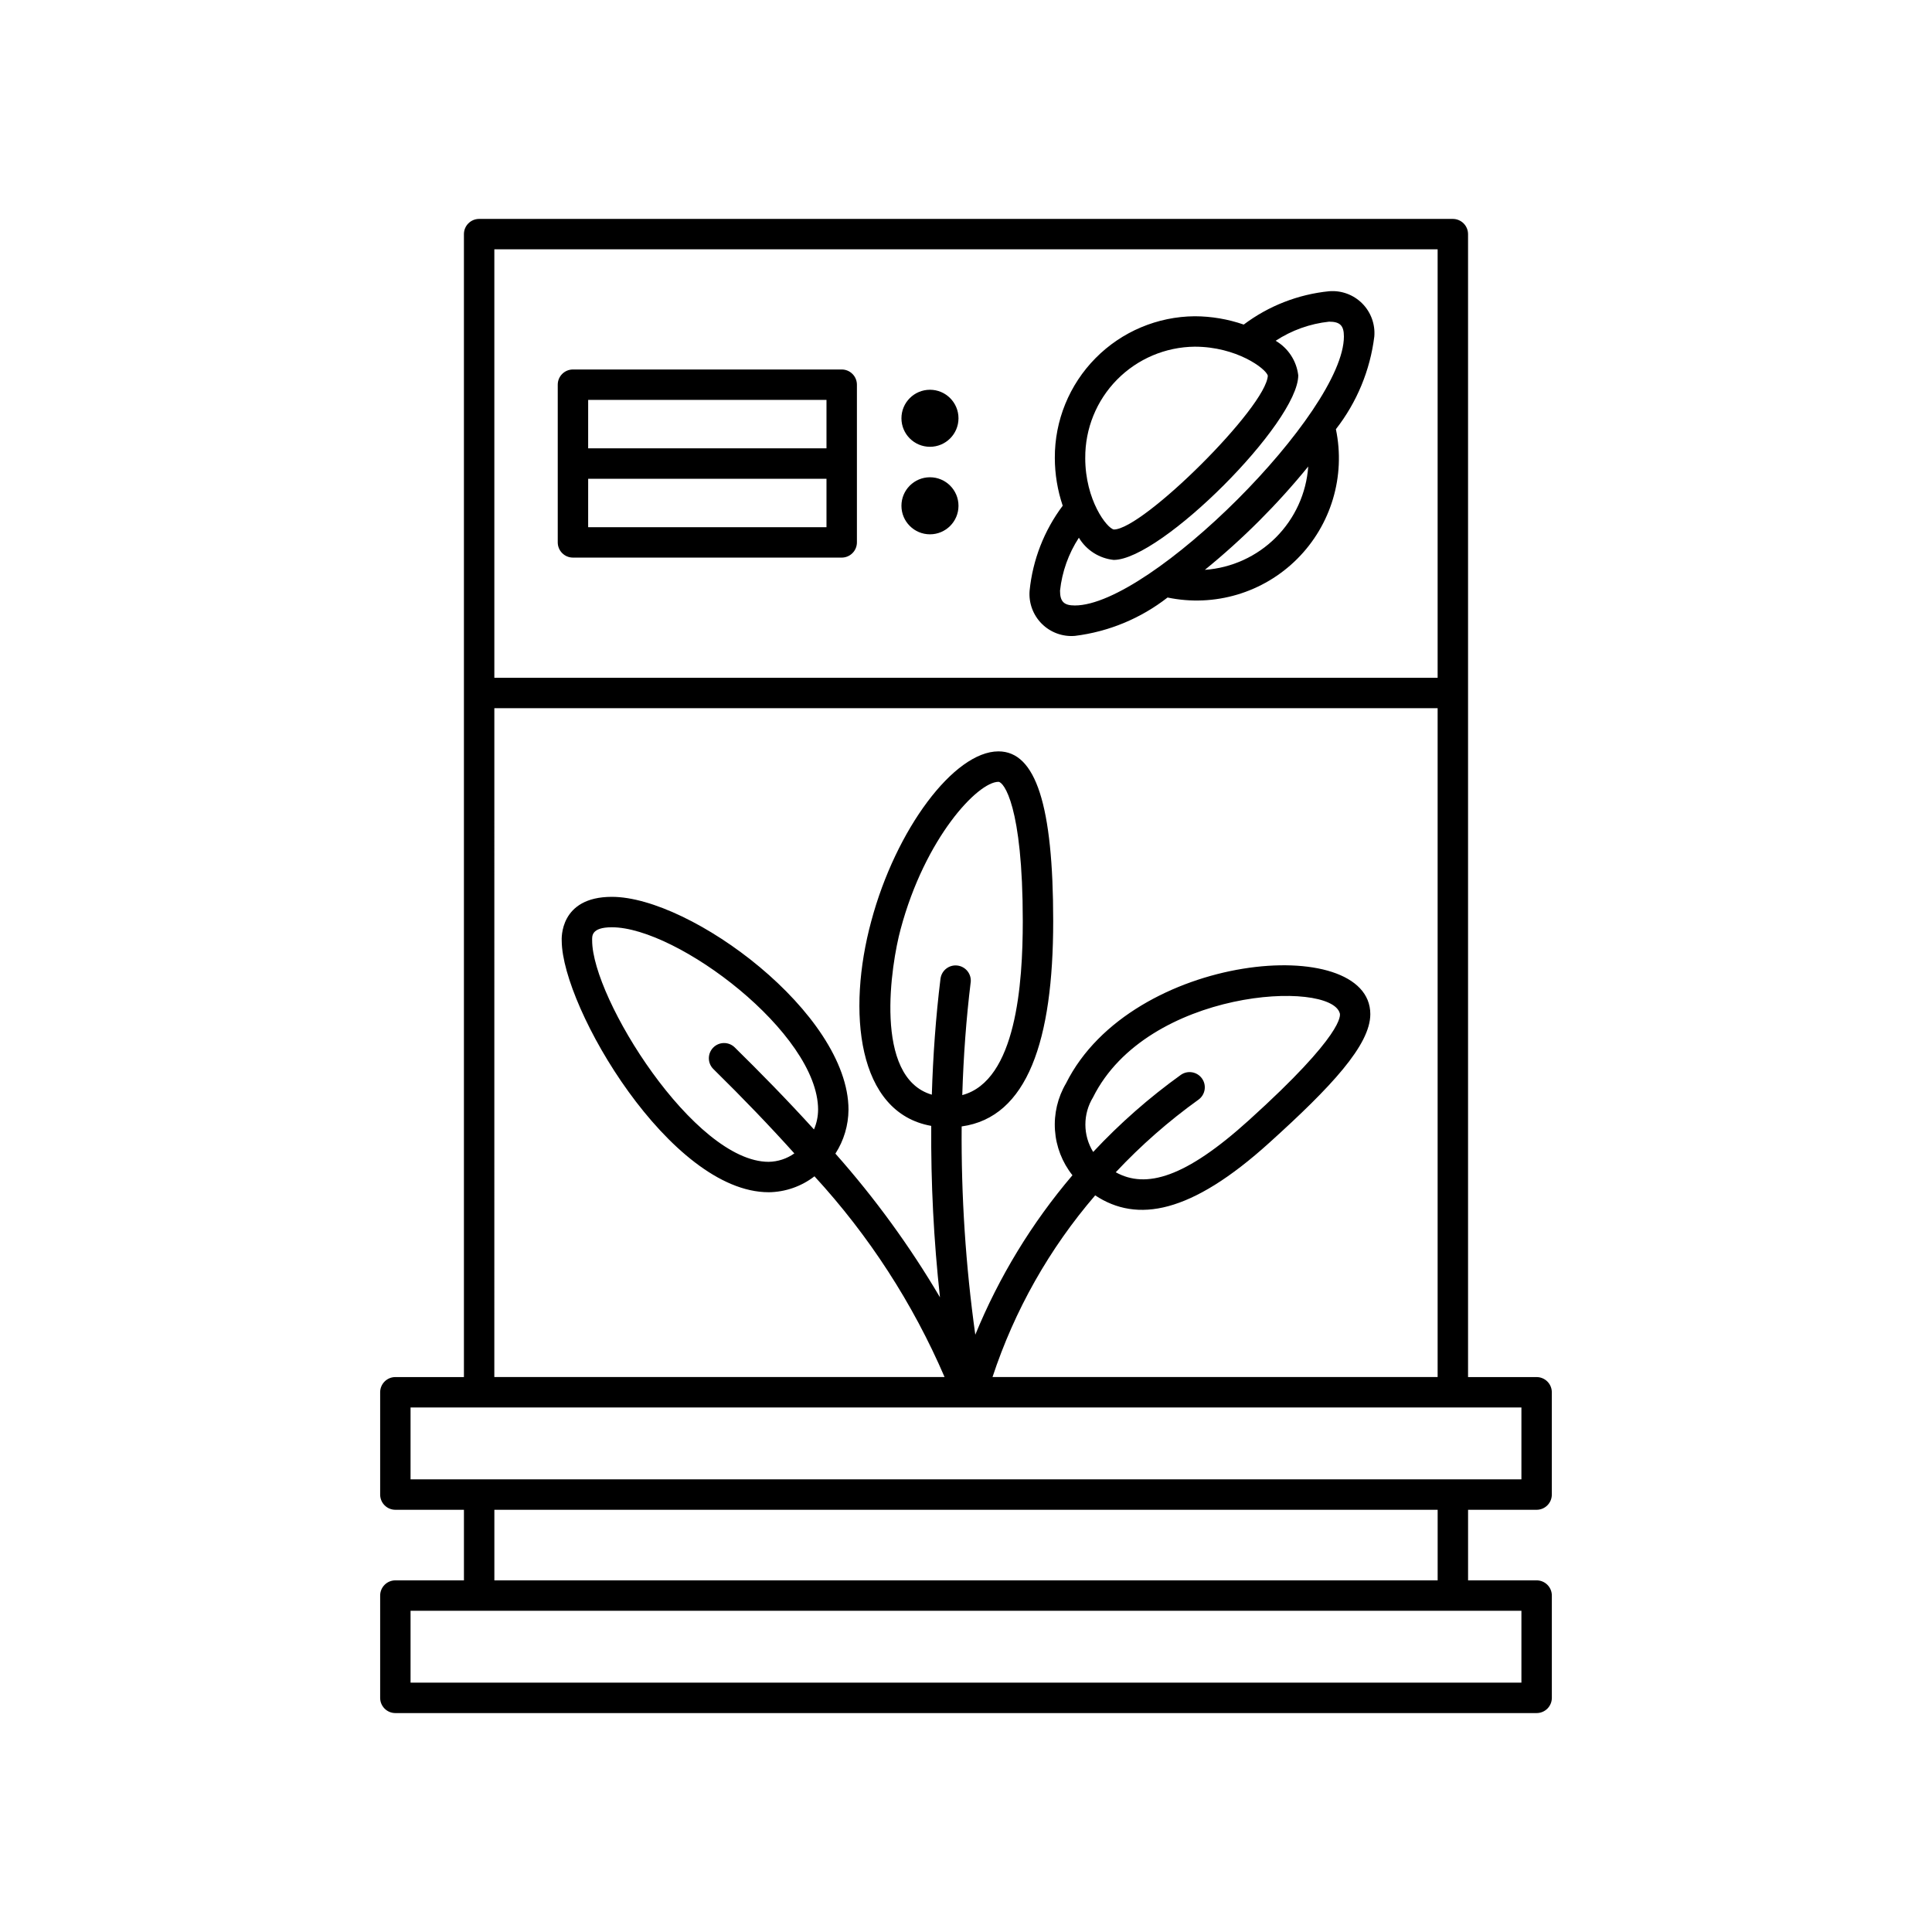 <?xml version="1.0" encoding="UTF-8"?>
<!-- Uploaded to: SVG Repo, www.svgrepo.com, Generator: SVG Repo Mixer Tools -->
<svg fill="#000000" width="800px" height="800px" version="1.1" viewBox="144 144 512 512" xmlns="http://www.w3.org/2000/svg">
 <g>
  <path d="m295.84 291.77h71.219c1.07 0 2.094-0.422 2.848-1.18 0.758-0.754 1.184-1.781 1.184-2.848v-41.797c0-1.066-0.426-2.094-1.184-2.848-0.754-0.758-1.777-1.18-2.848-1.18h-71.219c-2.227 0-4.031 1.805-4.031 4.027v41.797c0 2.223 1.805 4.027 4.031 4.027zm4.031-41.793h63.156v12.836h-63.16zm0 20.898h63.156v12.836h-63.16z"/>
  <path d="m428.84 312.52c8.961-1.105 17.453-4.621 24.574-10.172 12.449 2.602 25.371-1.25 34.363-10.242 8.996-8.992 12.848-21.914 10.25-34.363 5.555-7.121 9.074-15.613 10.18-24.574 0.266-3.254-0.914-6.457-3.219-8.766-2.309-2.309-5.512-3.484-8.766-3.219-8.207 0.824-16.027 3.879-22.621 8.832-4.172-1.441-8.551-2.188-12.965-2.203-9.895 0.074-19.359 4.066-26.312 11.105-6.953 7.039-10.832 16.551-10.785 26.445 0.008 4.305 0.715 8.582 2.09 12.66-4.922 6.566-7.953 14.348-8.773 22.512-0.266 3.25 0.914 6.457 3.223 8.766 2.305 2.305 5.512 3.484 8.762 3.219zm34.457-17.504h0.004c10.043-8.168 19.223-17.348 27.395-27.391-0.5 7.102-3.551 13.781-8.582 18.812-5.035 5.031-11.715 8.078-18.812 8.578zm-2.664-59.141c11.016 0 18.793 5.758 19.352 7.664-0.355 8.281-33.078 40.773-40.793 40.785-1.832-0.305-7.594-7.738-7.594-18.961l0.004 0.004c-0.051-7.762 2.977-15.223 8.418-20.75 5.445-5.527 12.855-8.672 20.613-8.742zm-30.723 50.625h0.004c1.98 3.305 5.398 5.481 9.227 5.883 12.531 0 48.91-36.434 48.91-48.918-0.449-3.824-2.668-7.215-5.992-9.156 4.254-2.785 9.109-4.523 14.164-5.062 2.898 0 3.926 1.027 3.926 3.922 0 19.988-51.312 71.289-71.305 71.289-2.898 0-3.926-1.027-3.926-3.922 0.535-5.008 2.246-9.816 4.996-14.035z"/>
  <path d="m398.01 254.85c0 4.172-3.387 7.555-7.559 7.555-4.176 0-7.559-3.383-7.559-7.555 0-4.176 3.383-7.559 7.559-7.559 4.172 0 7.559 3.383 7.559 7.559"/>
  <path d="m398.01 278.04c0 4.176-3.387 7.559-7.559 7.559-4.176 0-7.559-3.383-7.559-7.559 0-4.172 3.383-7.559 7.559-7.559 4.172 0 7.559 3.387 7.559 7.559"/>
  <path d="m551.22 544.11c1.066 0 2.094-0.426 2.848-1.18 0.758-0.758 1.18-1.781 1.18-2.852v-27.109c0-1.07-0.422-2.094-1.18-2.852-0.754-0.754-1.781-1.18-2.848-1.18h-18.172v-302.89c0-1.07-0.426-2.094-1.18-2.848-0.758-0.758-1.781-1.184-2.852-1.184h-258.04c-2.227 0-4.031 1.805-4.031 4.031v302.89h-18.168c-2.227 0-4.031 1.805-4.031 4.031v27.109c0 2.227 1.805 4.031 4.031 4.031h18.172v18.703h-18.172c-2.227 0-4.031 1.805-4.031 4.031v27.109c0 2.227 1.805 4.031 4.031 4.031h302.45c1.066 0 2.094-0.426 2.848-1.18 0.758-0.758 1.18-1.781 1.18-2.852v-27.109c0-1.07-0.422-2.094-1.18-2.852-0.754-0.754-1.781-1.18-2.848-1.18h-18.172v-18.703zm-26.234-334.04v113.55h-249.98v-113.55zm-249.98 121.61h249.98v177.25h-117.96c5.828-17.676 15.07-34.035 27.207-48.145 11.105 7.348 25.328 4.898 46.152-13.949 16.414-14.82 26.762-25.895 26.762-34.078 0-21.648-63.211-16.547-80.633 18.324-2.215 3.758-3.238 8.098-2.934 12.449 0.301 4.352 1.918 8.508 4.629 11.922-10.758 12.641-19.449 26.906-25.746 42.262-2.551-18.285-3.758-36.734-3.613-55.199 17.449-2.414 24.258-22.824 24.258-54.41 0-30.688-4.609-44.984-14.508-44.984-11.75 0-27.191 20.621-33.711 45.016-6.477 23.867-3.75 50.758 15.898 54.234v0.004c-0.109 15.172 0.664 30.34 2.316 45.426-7.988-13.555-17.27-26.309-27.711-38.078 2.238-3.473 3.441-7.508 3.469-11.641 0-25.512-41.734-56.41-62.707-56.41-13.941 0-13.324 11.168-13.289 11.73 0.141 17.684 28.773 66.551 54.836 66.551v0.004c4.398-0.051 8.664-1.531 12.145-4.223 14.406 15.664 26.062 33.652 34.477 53.199h-119.32zm118.24 71.633c-1.266 10.281-1.992 20.609-2.301 30.789-15.598-4.559-10.777-34.641-8.273-43.859 6.477-24.227 20.465-39.051 25.926-39.051 1.359 0 6.449 6.266 6.449 36.922 0 16.52-1.73 42.281-16.035 46.098 0.316-10.348 1.062-20.395 2.231-29.91l0.008-0.004c0.227-2.184-1.336-4.148-3.519-4.418-2.18-0.27-4.172 1.258-4.481 3.434zm40.434 31.457c14.367-28.75 62.992-31.188 65.383-22.215 0.113 0.406 1.363 5.324-24.082 28.305-16.812 15.223-27.258 18.258-35.297 13.801l0.004-0.004c6.672-7.117 14.023-13.566 21.949-19.254 1.781-1.309 2.18-3.805 0.895-5.598-1.285-1.797-3.777-2.223-5.59-0.957-8.398 6.031-16.184 12.875-23.242 20.434-2.746-4.445-2.75-10.059-0.016-14.512zm-94.969-13.195h0.004c-1.59-1.562-4.141-1.539-5.703 0.047-1.559 1.59-1.539 4.141 0.051 5.699 7.871 7.738 15.02 15.188 21.445 22.34v0.004c-1.992 1.414-4.367 2.191-6.809 2.231-19.723 0-46.773-43.348-46.773-58.633 0-1.051-0.379-3.527 5.231-3.527 17.359 0 54.648 28.113 54.648 48.352h-0.004c-0.008 1.797-0.379 3.57-1.09 5.223-7.254-7.996-14.48-15.328-20.996-21.734zm-85.91 95.422h294.39v19.047h-294.39zm294.39 72.922h-294.39v-19.047h294.39zm-22.199-27.109h-249.98v-18.703h249.98z"/>
 </g>
</svg>